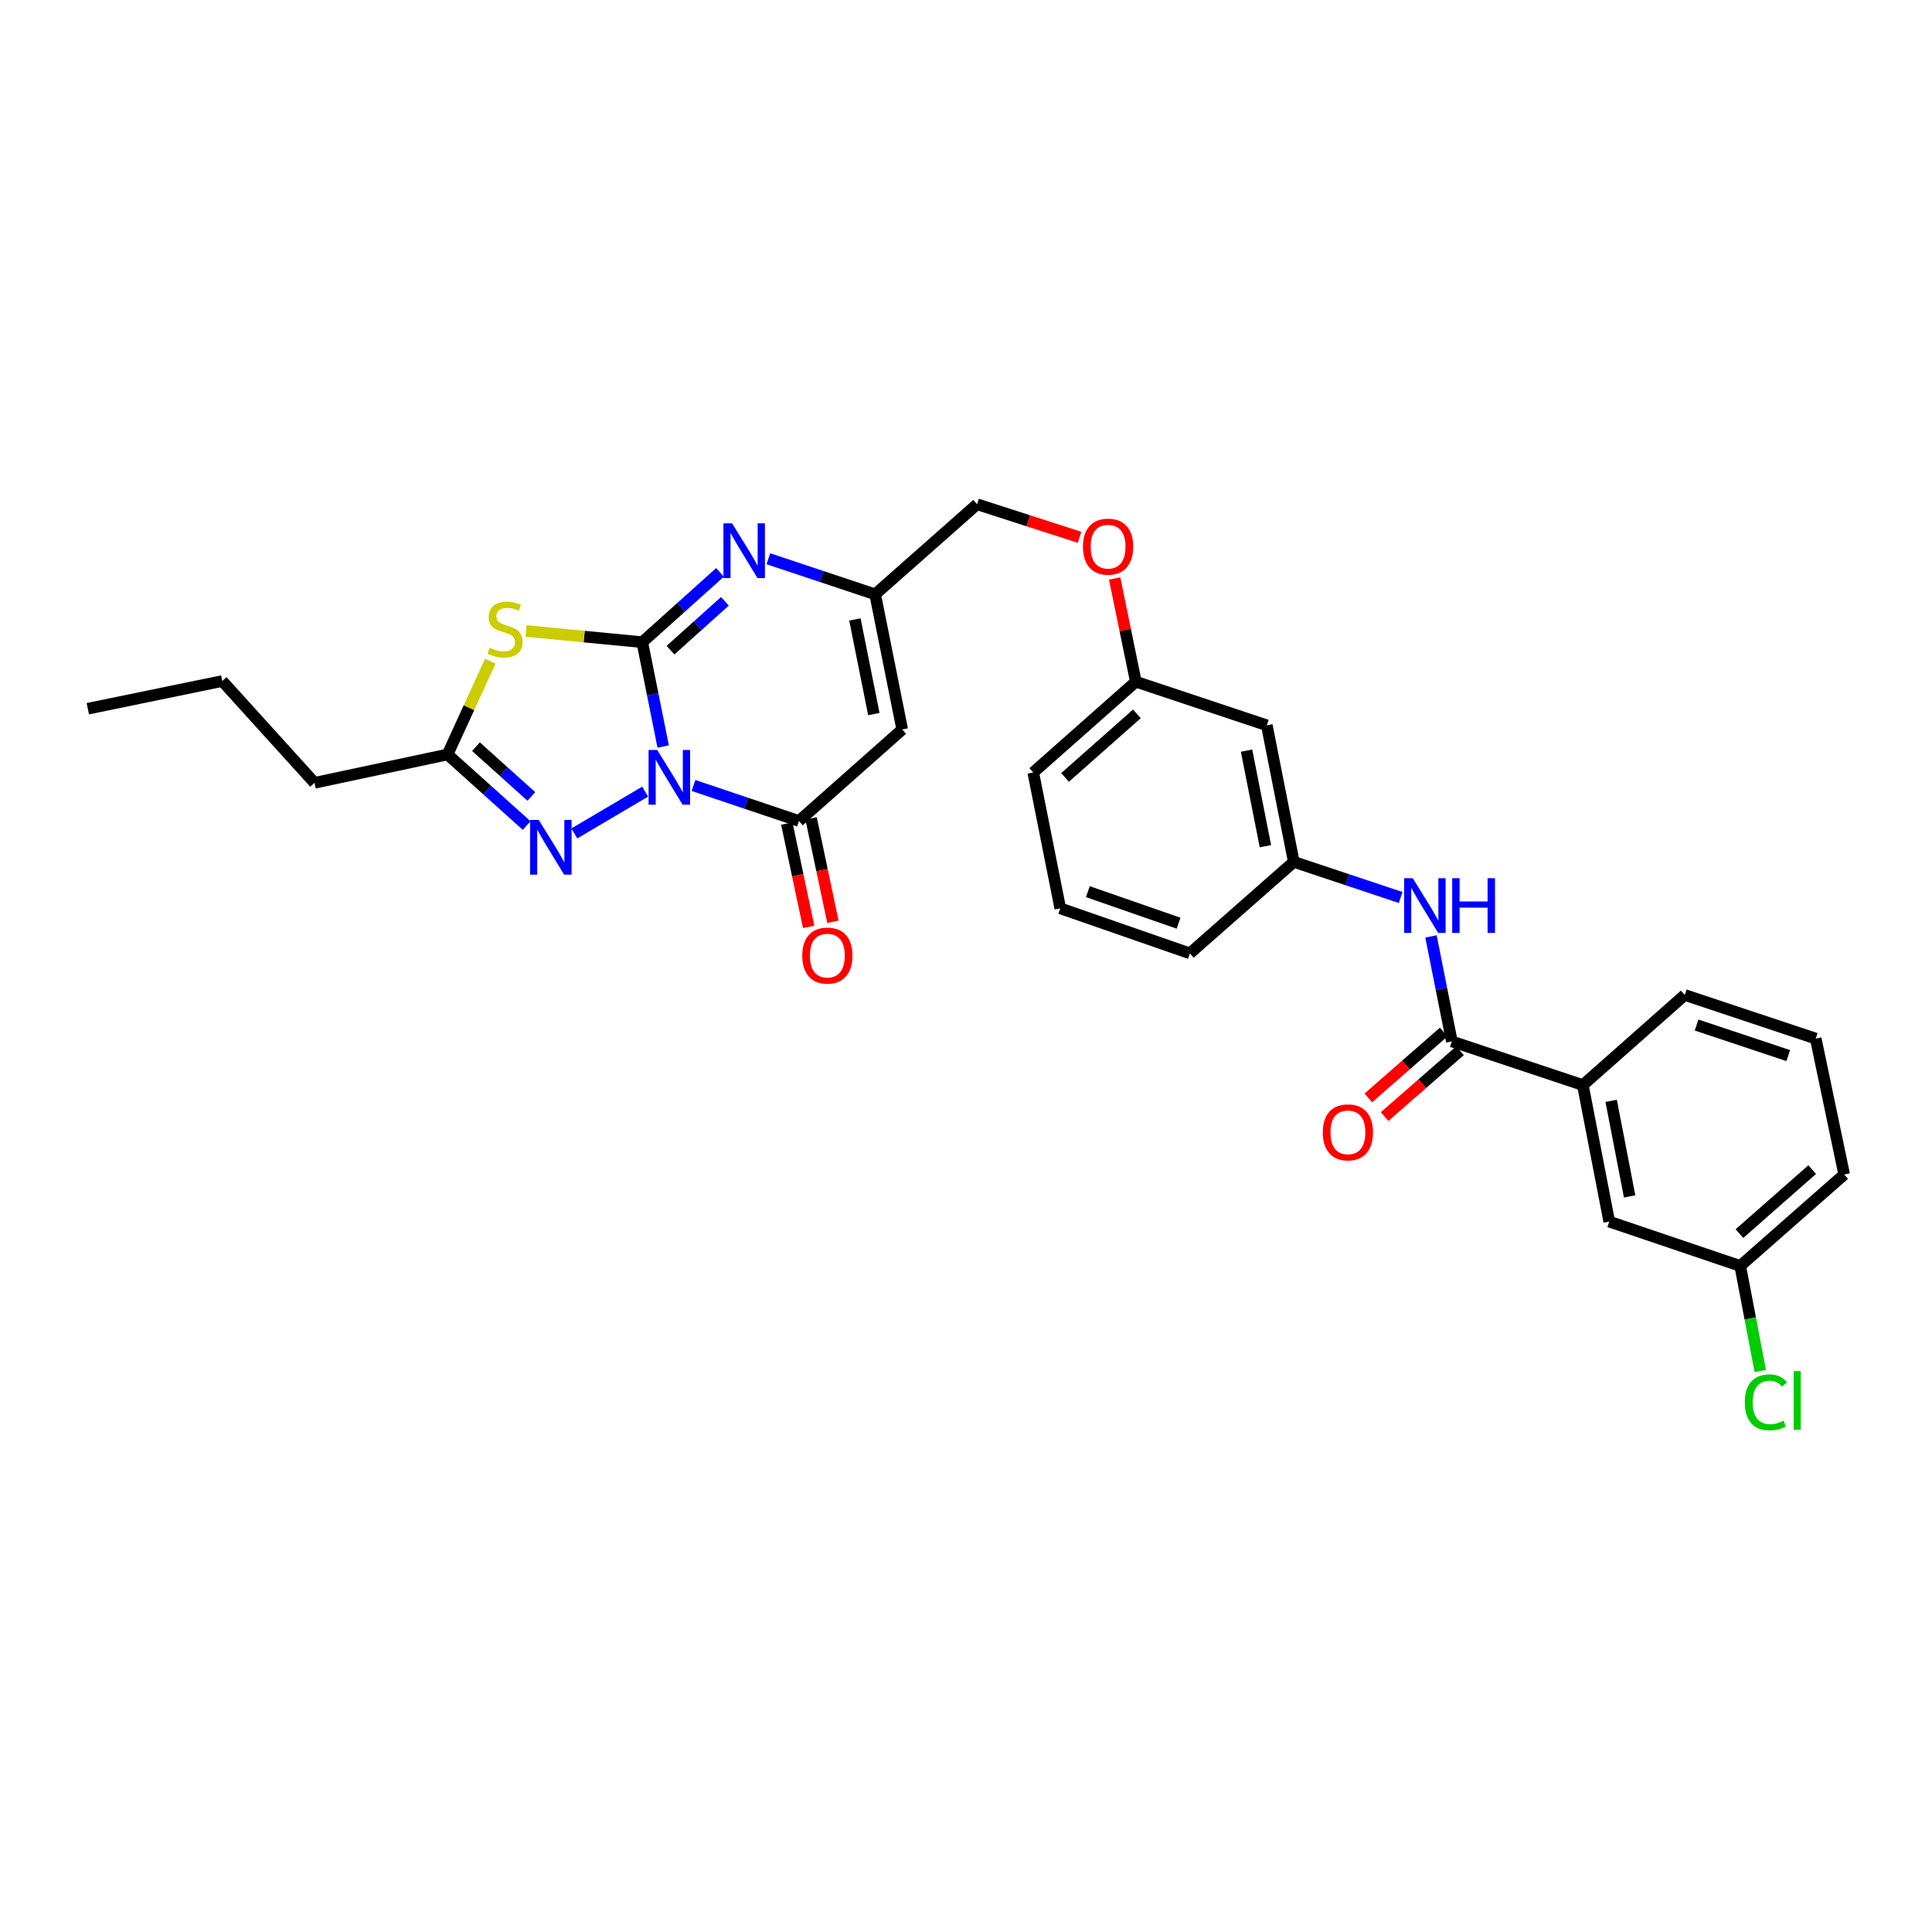<?xml version='1.0' encoding='iso-8859-1'?>
<svg version='1.1' baseProfile='full'
              xmlns='http://www.w3.org/2000/svg'
                      xmlns:rdkit='http://www.rdkit.org/xml'
                      xmlns:xlink='http://www.w3.org/1999/xlink'
                  xml:space='preserve'
width='1000px' height='1000px' viewBox='0 0 1000 1000'>
<!-- END OF HEADER -->
<rect style='opacity:1.0;fill:#FFFFFF;stroke:none' width='1000' height='1000' x='0' y='0'> </rect>
<path class='bond-0' d='M 343.256,386.41 L 337.849,359.403' style='fill:none;fill-rule:evenodd;stroke:#0000FF;stroke-width:6px;stroke-linecap:butt;stroke-linejoin:miter;stroke-opacity:1' />
<path class='bond-0' d='M 337.849,359.403 L 332.442,332.395' style='fill:none;fill-rule:evenodd;stroke:#000000;stroke-width:6px;stroke-linecap:butt;stroke-linejoin:miter;stroke-opacity:1' />
<path class='bond-2' d='M 358.957,406.565 L 386.248,415.752' style='fill:none;fill-rule:evenodd;stroke:#0000FF;stroke-width:6px;stroke-linecap:butt;stroke-linejoin:miter;stroke-opacity:1' />
<path class='bond-2' d='M 386.248,415.752 L 413.539,424.939' style='fill:none;fill-rule:evenodd;stroke:#000000;stroke-width:6px;stroke-linecap:butt;stroke-linejoin:miter;stroke-opacity:1' />
<path class='bond-3' d='M 333.927,409.745 L 297.275,431.383' style='fill:none;fill-rule:evenodd;stroke:#0000FF;stroke-width:6px;stroke-linecap:butt;stroke-linejoin:miter;stroke-opacity:1' />
<path class='bond-1' d='M 332.442,332.395 L 302.363,329.496' style='fill:none;fill-rule:evenodd;stroke:#000000;stroke-width:6px;stroke-linecap:butt;stroke-linejoin:miter;stroke-opacity:1' />
<path class='bond-1' d='M 302.363,329.496 L 272.284,326.596' style='fill:none;fill-rule:evenodd;stroke:#CCCC00;stroke-width:6px;stroke-linecap:butt;stroke-linejoin:miter;stroke-opacity:1' />
<path class='bond-4' d='M 332.442,332.395 L 352.557,314.33' style='fill:none;fill-rule:evenodd;stroke:#000000;stroke-width:6px;stroke-linecap:butt;stroke-linejoin:miter;stroke-opacity:1' />
<path class='bond-4' d='M 352.557,314.33 L 372.673,296.266' style='fill:none;fill-rule:evenodd;stroke:#0000FF;stroke-width:6px;stroke-linecap:butt;stroke-linejoin:miter;stroke-opacity:1' />
<path class='bond-4' d='M 347.053,336.526 L 361.134,323.881' style='fill:none;fill-rule:evenodd;stroke:#000000;stroke-width:6px;stroke-linecap:butt;stroke-linejoin:miter;stroke-opacity:1' />
<path class='bond-4' d='M 361.134,323.881 L 375.215,311.235' style='fill:none;fill-rule:evenodd;stroke:#0000FF;stroke-width:6px;stroke-linecap:butt;stroke-linejoin:miter;stroke-opacity:1' />
<path class='bond-30' d='M 253.782,342.216 L 242.714,366.362' style='fill:none;fill-rule:evenodd;stroke:#CCCC00;stroke-width:6px;stroke-linecap:butt;stroke-linejoin:miter;stroke-opacity:1' />
<path class='bond-30' d='M 242.714,366.362 L 231.647,390.509' style='fill:none;fill-rule:evenodd;stroke:#000000;stroke-width:6px;stroke-linecap:butt;stroke-linejoin:miter;stroke-opacity:1' />
<path class='bond-5' d='M 413.539,424.939 L 466.989,377.58' style='fill:none;fill-rule:evenodd;stroke:#000000;stroke-width:6px;stroke-linecap:butt;stroke-linejoin:miter;stroke-opacity:1' />
<path class='bond-11' d='M 407.26,426.265 L 412.909,453.01' style='fill:none;fill-rule:evenodd;stroke:#000000;stroke-width:6px;stroke-linecap:butt;stroke-linejoin:miter;stroke-opacity:1' />
<path class='bond-11' d='M 412.909,453.01 L 418.557,479.755' style='fill:none;fill-rule:evenodd;stroke:#FF0000;stroke-width:6px;stroke-linecap:butt;stroke-linejoin:miter;stroke-opacity:1' />
<path class='bond-11' d='M 419.819,423.613 L 425.468,450.357' style='fill:none;fill-rule:evenodd;stroke:#000000;stroke-width:6px;stroke-linecap:butt;stroke-linejoin:miter;stroke-opacity:1' />
<path class='bond-11' d='M 425.468,450.357 L 431.117,477.102' style='fill:none;fill-rule:evenodd;stroke:#FF0000;stroke-width:6px;stroke-linecap:butt;stroke-linejoin:miter;stroke-opacity:1' />
<path class='bond-6' d='M 272.581,427.293 L 252.114,408.901' style='fill:none;fill-rule:evenodd;stroke:#0000FF;stroke-width:6px;stroke-linecap:butt;stroke-linejoin:miter;stroke-opacity:1' />
<path class='bond-6' d='M 252.114,408.901 L 231.647,390.509' style='fill:none;fill-rule:evenodd;stroke:#000000;stroke-width:6px;stroke-linecap:butt;stroke-linejoin:miter;stroke-opacity:1' />
<path class='bond-6' d='M 275.021,412.228 L 260.694,399.353' style='fill:none;fill-rule:evenodd;stroke:#0000FF;stroke-width:6px;stroke-linecap:butt;stroke-linejoin:miter;stroke-opacity:1' />
<path class='bond-6' d='M 260.694,399.353 L 246.367,386.479' style='fill:none;fill-rule:evenodd;stroke:#000000;stroke-width:6px;stroke-linecap:butt;stroke-linejoin:miter;stroke-opacity:1' />
<path class='bond-31' d='M 397.712,289.204 L 425.347,298.416' style='fill:none;fill-rule:evenodd;stroke:#0000FF;stroke-width:6px;stroke-linecap:butt;stroke-linejoin:miter;stroke-opacity:1' />
<path class='bond-31' d='M 425.347,298.416 L 452.983,307.628' style='fill:none;fill-rule:evenodd;stroke:#000000;stroke-width:6px;stroke-linecap:butt;stroke-linejoin:miter;stroke-opacity:1' />
<path class='bond-7' d='M 466.989,377.58 L 452.983,307.628' style='fill:none;fill-rule:evenodd;stroke:#000000;stroke-width:6px;stroke-linecap:butt;stroke-linejoin:miter;stroke-opacity:1' />
<path class='bond-7' d='M 452.301,369.607 L 442.497,320.641' style='fill:none;fill-rule:evenodd;stroke:#000000;stroke-width:6px;stroke-linecap:butt;stroke-linejoin:miter;stroke-opacity:1' />
<path class='bond-21' d='M 231.647,390.509 L 162.787,405.192' style='fill:none;fill-rule:evenodd;stroke:#000000;stroke-width:6px;stroke-linecap:butt;stroke-linejoin:miter;stroke-opacity:1' />
<path class='bond-16' d='M 452.983,307.628 L 505.741,261.003' style='fill:none;fill-rule:evenodd;stroke:#000000;stroke-width:6px;stroke-linecap:butt;stroke-linejoin:miter;stroke-opacity:1' />
<path class='bond-8' d='M 751.473,539.026 L 746.075,511.848' style='fill:none;fill-rule:evenodd;stroke:#000000;stroke-width:6px;stroke-linecap:butt;stroke-linejoin:miter;stroke-opacity:1' />
<path class='bond-8' d='M 746.075,511.848 L 740.678,484.67' style='fill:none;fill-rule:evenodd;stroke:#0000FF;stroke-width:6px;stroke-linecap:butt;stroke-linejoin:miter;stroke-opacity:1' />
<path class='bond-10' d='M 751.473,539.026 L 819.285,561.64' style='fill:none;fill-rule:evenodd;stroke:#000000;stroke-width:6px;stroke-linecap:butt;stroke-linejoin:miter;stroke-opacity:1' />
<path class='bond-13' d='M 747.251,534.192 L 727.741,551.23' style='fill:none;fill-rule:evenodd;stroke:#000000;stroke-width:6px;stroke-linecap:butt;stroke-linejoin:miter;stroke-opacity:1' />
<path class='bond-13' d='M 727.741,551.23 L 708.231,568.268' style='fill:none;fill-rule:evenodd;stroke:#FF0000;stroke-width:6px;stroke-linecap:butt;stroke-linejoin:miter;stroke-opacity:1' />
<path class='bond-13' d='M 755.695,543.861 L 736.185,560.899' style='fill:none;fill-rule:evenodd;stroke:#000000;stroke-width:6px;stroke-linecap:butt;stroke-linejoin:miter;stroke-opacity:1' />
<path class='bond-13' d='M 736.185,560.899 L 716.675,577.937' style='fill:none;fill-rule:evenodd;stroke:#FF0000;stroke-width:6px;stroke-linecap:butt;stroke-linejoin:miter;stroke-opacity:1' />
<path class='bond-9' d='M 724.982,464.542 L 697.326,455.324' style='fill:none;fill-rule:evenodd;stroke:#0000FF;stroke-width:6px;stroke-linecap:butt;stroke-linejoin:miter;stroke-opacity:1' />
<path class='bond-9' d='M 697.326,455.324 L 669.669,446.105' style='fill:none;fill-rule:evenodd;stroke:#000000;stroke-width:6px;stroke-linecap:butt;stroke-linejoin:miter;stroke-opacity:1' />
<path class='bond-14' d='M 819.285,561.64 L 832.942,632.297' style='fill:none;fill-rule:evenodd;stroke:#000000;stroke-width:6px;stroke-linecap:butt;stroke-linejoin:miter;stroke-opacity:1' />
<path class='bond-14' d='M 833.937,569.803 L 843.496,619.263' style='fill:none;fill-rule:evenodd;stroke:#000000;stroke-width:6px;stroke-linecap:butt;stroke-linejoin:miter;stroke-opacity:1' />
<path class='bond-22' d='M 819.285,561.64 L 872.029,514.994' style='fill:none;fill-rule:evenodd;stroke:#000000;stroke-width:6px;stroke-linecap:butt;stroke-linejoin:miter;stroke-opacity:1' />
<path class='bond-12' d='M 669.669,446.105 L 655.706,375.426' style='fill:none;fill-rule:evenodd;stroke:#000000;stroke-width:6px;stroke-linecap:butt;stroke-linejoin:miter;stroke-opacity:1' />
<path class='bond-12' d='M 654.982,437.991 L 645.207,388.516' style='fill:none;fill-rule:evenodd;stroke:#000000;stroke-width:6px;stroke-linecap:butt;stroke-linejoin:miter;stroke-opacity:1' />
<path class='bond-32' d='M 669.669,446.105 L 615.863,493.464' style='fill:none;fill-rule:evenodd;stroke:#000000;stroke-width:6px;stroke-linecap:butt;stroke-linejoin:miter;stroke-opacity:1' />
<path class='bond-19' d='M 832.942,632.297 L 900.739,655.253' style='fill:none;fill-rule:evenodd;stroke:#000000;stroke-width:6px;stroke-linecap:butt;stroke-linejoin:miter;stroke-opacity:1' />
<path class='bond-15' d='M 655.706,375.426 L 587.908,352.841' style='fill:none;fill-rule:evenodd;stroke:#000000;stroke-width:6px;stroke-linecap:butt;stroke-linejoin:miter;stroke-opacity:1' />
<path class='bond-17' d='M 505.741,261.003 L 532.249,269.552' style='fill:none;fill-rule:evenodd;stroke:#000000;stroke-width:6px;stroke-linecap:butt;stroke-linejoin:miter;stroke-opacity:1' />
<path class='bond-17' d='M 532.249,269.552 L 558.758,278.101' style='fill:none;fill-rule:evenodd;stroke:#FF0000;stroke-width:6px;stroke-linecap:butt;stroke-linejoin:miter;stroke-opacity:1' />
<path class='bond-18' d='M 576.936,299.414 L 582.422,326.127' style='fill:none;fill-rule:evenodd;stroke:#FF0000;stroke-width:6px;stroke-linecap:butt;stroke-linejoin:miter;stroke-opacity:1' />
<path class='bond-18' d='M 582.422,326.127 L 587.908,352.841' style='fill:none;fill-rule:evenodd;stroke:#000000;stroke-width:6px;stroke-linecap:butt;stroke-linejoin:miter;stroke-opacity:1' />
<path class='bond-26' d='M 587.908,352.841 L 534.801,399.829' style='fill:none;fill-rule:evenodd;stroke:#000000;stroke-width:6px;stroke-linecap:butt;stroke-linejoin:miter;stroke-opacity:1' />
<path class='bond-26' d='M 588.448,369.503 L 551.273,402.395' style='fill:none;fill-rule:evenodd;stroke:#000000;stroke-width:6px;stroke-linecap:butt;stroke-linejoin:miter;stroke-opacity:1' />
<path class='bond-20' d='M 900.739,655.253 L 905.926,682.445' style='fill:none;fill-rule:evenodd;stroke:#000000;stroke-width:6px;stroke-linecap:butt;stroke-linejoin:miter;stroke-opacity:1' />
<path class='bond-20' d='M 905.926,682.445 L 911.113,709.638' style='fill:none;fill-rule:evenodd;stroke:#00CC00;stroke-width:6px;stroke-linecap:butt;stroke-linejoin:miter;stroke-opacity:1' />
<path class='bond-33' d='M 900.739,655.253 L 954.545,607.922' style='fill:none;fill-rule:evenodd;stroke:#000000;stroke-width:6px;stroke-linecap:butt;stroke-linejoin:miter;stroke-opacity:1' />
<path class='bond-33' d='M 900.332,638.515 L 937.996,605.384' style='fill:none;fill-rule:evenodd;stroke:#000000;stroke-width:6px;stroke-linecap:butt;stroke-linejoin:miter;stroke-opacity:1' />
<path class='bond-28' d='M 162.787,405.192 L 115.042,352.499' style='fill:none;fill-rule:evenodd;stroke:#000000;stroke-width:6px;stroke-linecap:butt;stroke-linejoin:miter;stroke-opacity:1' />
<path class='bond-23' d='M 872.029,514.994 L 939.826,537.579' style='fill:none;fill-rule:evenodd;stroke:#000000;stroke-width:6px;stroke-linecap:butt;stroke-linejoin:miter;stroke-opacity:1' />
<path class='bond-23' d='M 878.141,530.56 L 925.6,546.369' style='fill:none;fill-rule:evenodd;stroke:#000000;stroke-width:6px;stroke-linecap:butt;stroke-linejoin:miter;stroke-opacity:1' />
<path class='bond-27' d='M 939.826,537.579 L 954.545,607.922' style='fill:none;fill-rule:evenodd;stroke:#000000;stroke-width:6px;stroke-linecap:butt;stroke-linejoin:miter;stroke-opacity:1' />
<path class='bond-24' d='M 548.793,470.152 L 534.801,399.829' style='fill:none;fill-rule:evenodd;stroke:#000000;stroke-width:6px;stroke-linecap:butt;stroke-linejoin:miter;stroke-opacity:1' />
<path class='bond-25' d='M 548.793,470.152 L 615.863,493.464' style='fill:none;fill-rule:evenodd;stroke:#000000;stroke-width:6px;stroke-linecap:butt;stroke-linejoin:miter;stroke-opacity:1' />
<path class='bond-25' d='M 563.068,461.524 L 610.017,477.842' style='fill:none;fill-rule:evenodd;stroke:#000000;stroke-width:6px;stroke-linecap:butt;stroke-linejoin:miter;stroke-opacity:1' />
<path class='bond-29' d='M 115.042,352.499 L 45.455,366.833' style='fill:none;fill-rule:evenodd;stroke:#000000;stroke-width:6px;stroke-linecap:butt;stroke-linejoin:miter;stroke-opacity:1' />
<path  class='atom-0' d='M 340.188 388.194
L 349.468 403.194
Q 350.388 404.674, 351.868 407.354
Q 353.348 410.034, 353.428 410.194
L 353.428 388.194
L 357.188 388.194
L 357.188 416.514
L 353.308 416.514
L 343.348 400.114
Q 342.188 398.194, 340.948 395.994
Q 339.748 393.794, 339.388 393.114
L 339.388 416.514
L 335.708 416.514
L 335.708 388.194
L 340.188 388.194
' fill='#0000FF'/>
<path  class='atom-2' d='M 253.421 335.269
Q 253.741 335.389, 255.061 335.949
Q 256.381 336.509, 257.821 336.869
Q 259.301 337.189, 260.741 337.189
Q 263.421 337.189, 264.981 335.909
Q 266.541 334.589, 266.541 332.309
Q 266.541 330.749, 265.741 329.789
Q 264.981 328.829, 263.781 328.309
Q 262.581 327.789, 260.581 327.189
Q 258.061 326.429, 256.541 325.709
Q 255.061 324.989, 253.981 323.469
Q 252.941 321.949, 252.941 319.389
Q 252.941 315.829, 255.341 313.629
Q 257.781 311.429, 262.581 311.429
Q 265.861 311.429, 269.581 312.989
L 268.661 316.069
Q 265.261 314.669, 262.701 314.669
Q 259.941 314.669, 258.421 315.829
Q 256.901 316.949, 256.941 318.909
Q 256.941 320.429, 257.701 321.349
Q 258.501 322.269, 259.621 322.789
Q 260.781 323.309, 262.701 323.909
Q 265.261 324.709, 266.781 325.509
Q 268.301 326.309, 269.381 327.949
Q 270.501 329.549, 270.501 332.309
Q 270.501 336.229, 267.861 338.349
Q 265.261 340.429, 260.901 340.429
Q 258.381 340.429, 256.461 339.869
Q 254.581 339.349, 252.341 338.429
L 253.421 335.269
' fill='#CCCC00'/>
<path  class='atom-4' d='M 278.858 424.4
L 288.138 439.4
Q 289.058 440.88, 290.538 443.56
Q 292.018 446.24, 292.098 446.4
L 292.098 424.4
L 295.858 424.4
L 295.858 452.72
L 291.978 452.72
L 282.018 436.32
Q 280.858 434.4, 279.618 432.2
Q 278.418 430, 278.058 429.32
L 278.058 452.72
L 274.378 452.72
L 274.378 424.4
L 278.858 424.4
' fill='#0000FF'/>
<path  class='atom-5' d='M 378.925 270.869
L 388.205 285.869
Q 389.125 287.349, 390.605 290.029
Q 392.085 292.709, 392.165 292.869
L 392.165 270.869
L 395.925 270.869
L 395.925 299.189
L 392.045 299.189
L 382.085 282.789
Q 380.925 280.869, 379.685 278.669
Q 378.485 276.469, 378.125 275.789
L 378.125 299.189
L 374.445 299.189
L 374.445 270.869
L 378.925 270.869
' fill='#0000FF'/>
<path  class='atom-10' d='M 731.25 454.558
L 740.53 469.558
Q 741.45 471.038, 742.93 473.718
Q 744.41 476.398, 744.49 476.558
L 744.49 454.558
L 748.25 454.558
L 748.25 482.878
L 744.37 482.878
L 734.41 466.478
Q 733.25 464.558, 732.01 462.358
Q 730.81 460.158, 730.45 459.478
L 730.45 482.878
L 726.77 482.878
L 726.77 454.558
L 731.25 454.558
' fill='#0000FF'/>
<path  class='atom-10' d='M 751.65 454.558
L 755.49 454.558
L 755.49 466.598
L 769.97 466.598
L 769.97 454.558
L 773.81 454.558
L 773.81 482.878
L 769.97 482.878
L 769.97 469.798
L 755.49 469.798
L 755.49 482.878
L 751.65 482.878
L 751.65 454.558
' fill='#0000FF'/>
<path  class='atom-12' d='M 415.237 494.607
Q 415.237 487.807, 418.597 484.007
Q 421.957 480.207, 428.237 480.207
Q 434.517 480.207, 437.877 484.007
Q 441.237 487.807, 441.237 494.607
Q 441.237 501.487, 437.837 505.407
Q 434.437 509.287, 428.237 509.287
Q 421.997 509.287, 418.597 505.407
Q 415.237 501.527, 415.237 494.607
M 428.237 506.087
Q 432.557 506.087, 434.877 503.207
Q 437.237 500.287, 437.237 494.607
Q 437.237 489.047, 434.877 486.247
Q 432.557 483.407, 428.237 483.407
Q 423.917 483.407, 421.557 486.207
Q 419.237 489.007, 419.237 494.607
Q 419.237 500.327, 421.557 503.207
Q 423.917 506.087, 428.237 506.087
' fill='#FF0000'/>
<path  class='atom-14' d='M 684.667 586.095
Q 684.667 579.295, 688.027 575.495
Q 691.387 571.695, 697.667 571.695
Q 703.947 571.695, 707.307 575.495
Q 710.667 579.295, 710.667 586.095
Q 710.667 592.975, 707.267 596.895
Q 703.867 600.775, 697.667 600.775
Q 691.427 600.775, 688.027 596.895
Q 684.667 593.015, 684.667 586.095
M 697.667 597.575
Q 701.987 597.575, 704.307 594.695
Q 706.667 591.775, 706.667 586.095
Q 706.667 580.535, 704.307 577.735
Q 701.987 574.895, 697.667 574.895
Q 693.347 574.895, 690.987 577.695
Q 688.667 580.495, 688.667 586.095
Q 688.667 591.815, 690.987 594.695
Q 693.347 597.575, 697.667 597.575
' fill='#FF0000'/>
<path  class='atom-18' d='M 560.539 282.948
Q 560.539 276.148, 563.899 272.348
Q 567.259 268.548, 573.539 268.548
Q 579.819 268.548, 583.179 272.348
Q 586.539 276.148, 586.539 282.948
Q 586.539 289.828, 583.139 293.748
Q 579.739 297.628, 573.539 297.628
Q 567.299 297.628, 563.899 293.748
Q 560.539 289.868, 560.539 282.948
M 573.539 294.428
Q 577.859 294.428, 580.179 291.548
Q 582.539 288.628, 582.539 282.948
Q 582.539 277.388, 580.179 274.588
Q 577.859 271.748, 573.539 271.748
Q 569.219 271.748, 566.859 274.548
Q 564.539 277.348, 564.539 282.948
Q 564.539 288.668, 566.859 291.548
Q 569.219 294.428, 573.539 294.428
' fill='#FF0000'/>
<path  class='atom-21' d='M 903.098 725.849
Q 903.098 718.809, 906.378 715.129
Q 909.698 711.409, 915.978 711.409
Q 921.818 711.409, 924.938 715.529
L 922.298 717.689
Q 920.018 714.689, 915.978 714.689
Q 911.698 714.689, 909.418 717.569
Q 907.178 720.409, 907.178 725.849
Q 907.178 731.449, 909.498 734.329
Q 911.858 737.209, 916.418 737.209
Q 919.538 737.209, 923.178 735.329
L 924.298 738.329
Q 922.818 739.289, 920.578 739.849
Q 918.338 740.409, 915.858 740.409
Q 909.698 740.409, 906.378 736.649
Q 903.098 732.889, 903.098 725.849
' fill='#00CC00'/>
<path  class='atom-21' d='M 928.378 709.689
L 932.058 709.689
L 932.058 740.049
L 928.378 740.049
L 928.378 709.689
' fill='#00CC00'/>
</svg>
